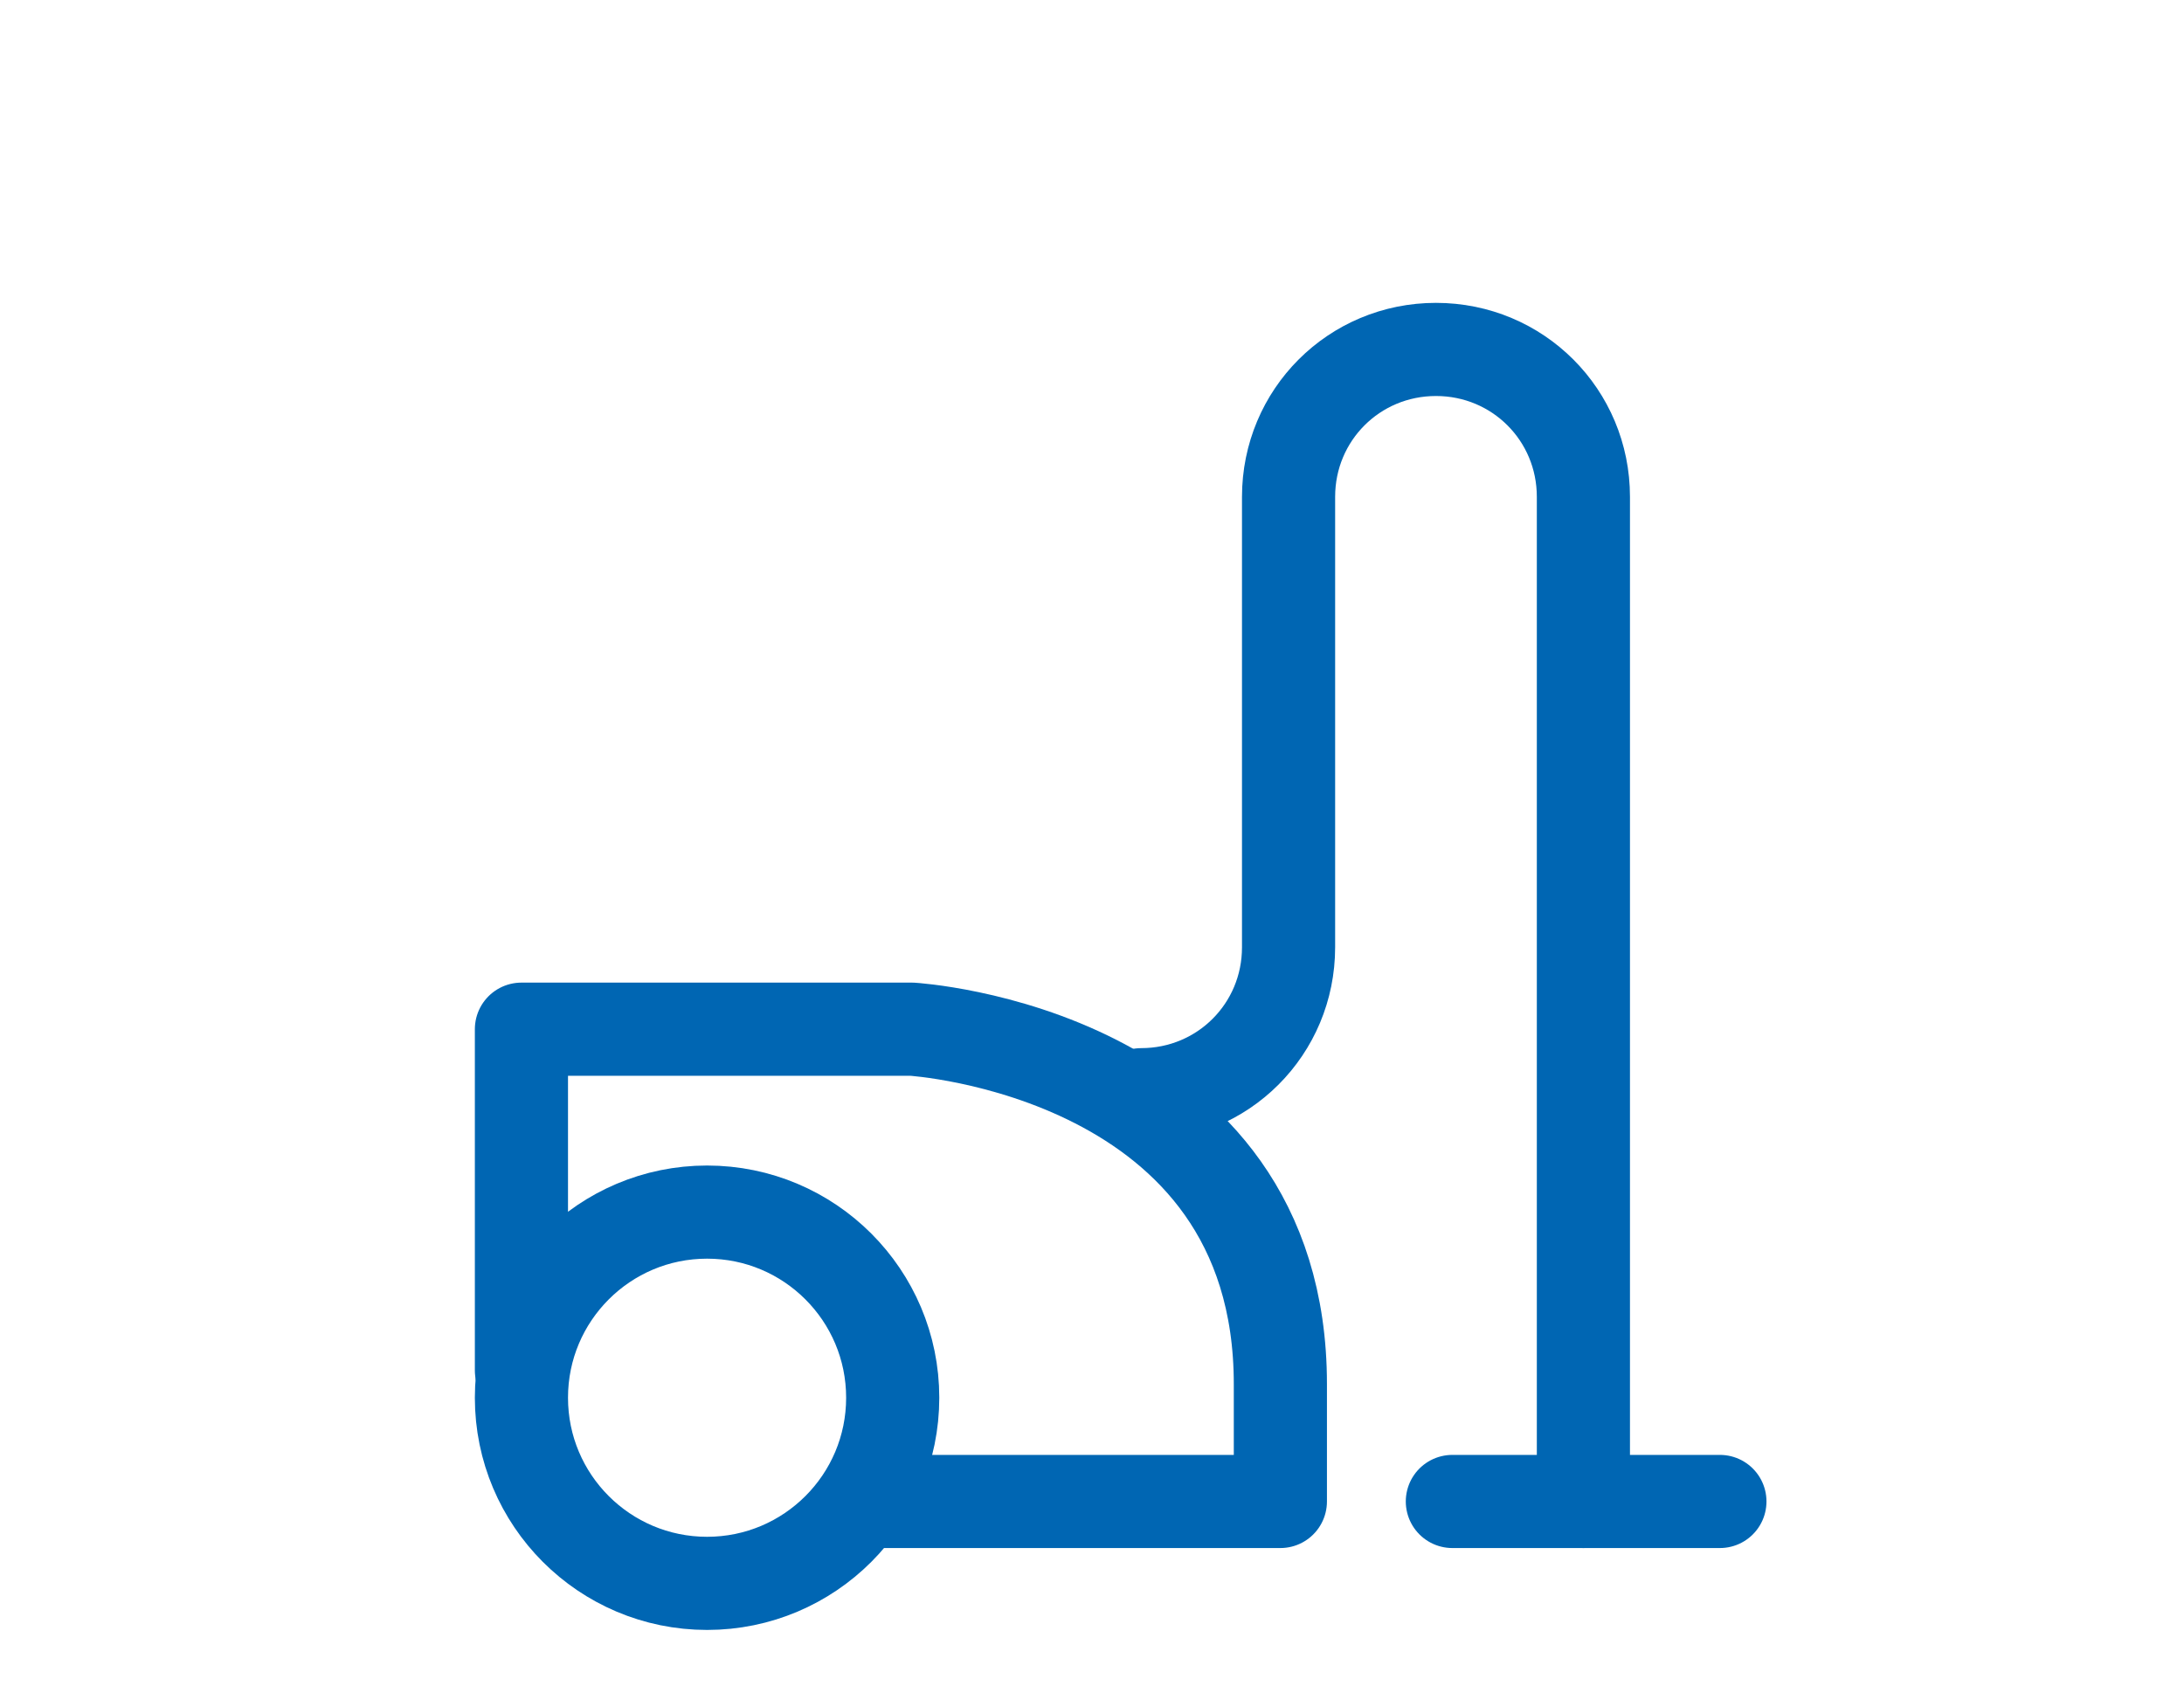 <?xml version="1.0" encoding="utf-8"?>
<!-- Generator: Adobe Illustrator 24.3.0, SVG Export Plug-In . SVG Version: 6.00 Build 0)  -->
<svg version="1.1" id="レイヤー_1" xmlns="http://www.w3.org/2000/svg" xmlns:xlink="http://www.w3.org/1999/xlink" x="0px"
	 y="0px" width="80px" height="62px" viewBox="0 0 80 62" style="enable-background:new 0 0 80 62;" xml:space="preserve">
<style type="text/css">
	.st0{fill:none;stroke:#0066B3;stroke-width:3.412;stroke-linecap:round;stroke-linejoin:round;stroke-miterlimit:10;}
</style>
<g>
	<line class="st0" x1="53.2" y1="55" x2="63" y2="55"/>
	<path class="st0" d="M41.8,40.1L41.8,40.1c3,0,5.4-2.4,5.4-5.4V18.2c0-3,2.4-5.4,5.4-5.4h0c3,0,5.4,2.4,5.4,5.4V55"/>
	<circle class="st0" cx="25.9" cy="51.2" r="6.8"/>
	<path class="st0" d="M19.1,50.2V37.7h14.3c0,0,13.5,0.8,13.5,13V55H31.6"/>
</g>
</svg>
